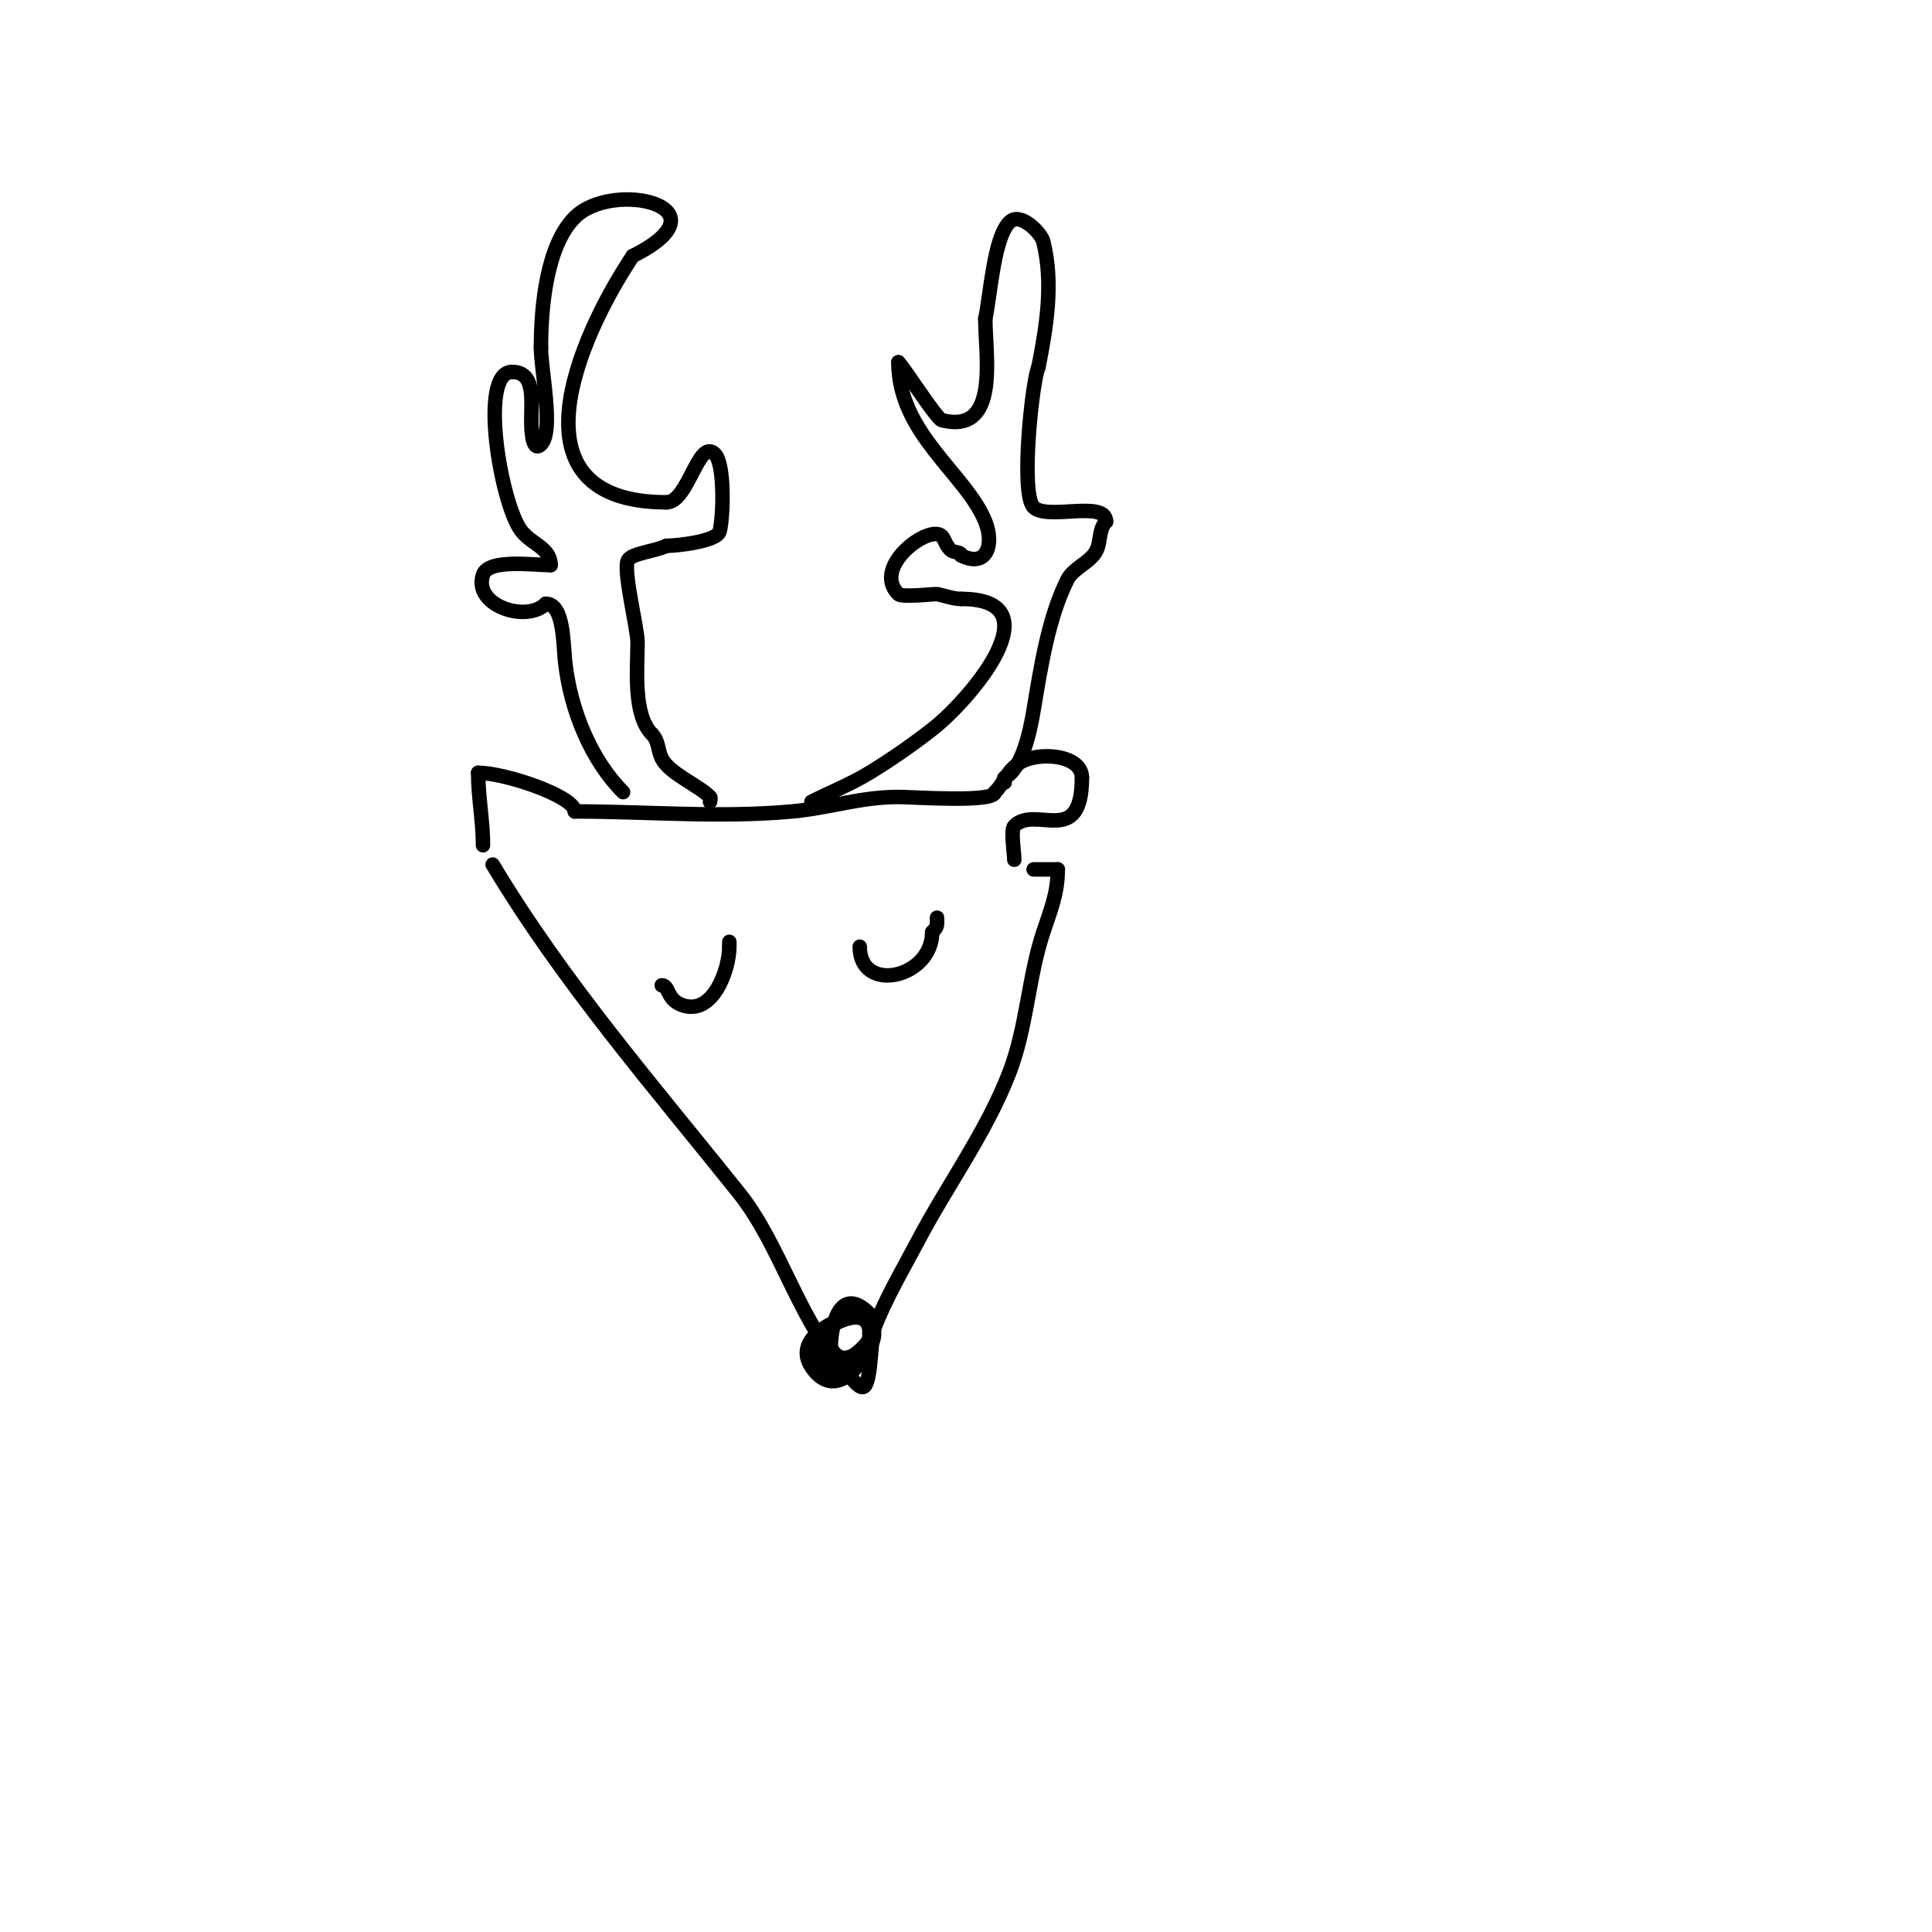 <svg viewBox='0 0 400 400' version='1.1' xmlns='http://www.w3.org/2000/svg' xmlns:xlink='http://www.w3.org/1999/xlink'><g fill='none' stroke='#000000' stroke-width='3' stroke-linecap='round' stroke-linejoin='round'><path d='M100,175c0,-5.12 -1,-9.822 -1,-15'/><path d='M99,160c5.54,0 20,4.88 20,8'/><path d='M119,168c14.997,0 29.912,1.372 45,0c7.66,-0.696 14.164,-3 22,-3c3.063,0 20,1.251 20,-1'/><path d='M206,164c2.033,-2.033 2.309,-4.206 5,-6c3.713,-2.475 13,-1.861 13,3'/><path d='M224,161c0,14.678 -9.592,5.592 -14,10c-0.796,0.796 0,5.614 0,7'/><path d='M102,179c14.677,24.462 33.281,45.851 51,68c8.917,11.147 12.659,27.659 23,38'/><path d='M176,285c0.41,0.41 2.128,2.872 3,2c1.412,-1.412 1.293,-10.162 2,-12c2.408,-6.261 5.876,-12.064 9,-18c6.148,-11.68 14.225,-22.585 19,-35c3.594,-9.344 3.93,-19.791 7,-29c1.524,-4.573 3,-8.051 3,-13'/><path d='M219,180c-1.667,0 -3.333,0 -5,0'/><path d='M129,164c-6.563,-6.563 -10.871,-16.843 -12,-27c-0.399,-3.589 -0.219,-12 -4,-12'/><path d='M113,125c-4.028,4.028 -15.118,0.355 -13,-6c1.113,-3.337 10.382,-2 14,-2'/><path d='M114,117c0,-3.536 -3.802,-4.252 -6,-7c-4.262,-5.328 -9.013,-33 -2,-33'/><path d='M106,77c4.788,0 4,5.572 4,10c0,0.503 -0.074,7.074 2,5c2.74,-2.74 0,-15.253 0,-20'/><path d='M112,72c0,-8.43 1.143,-21.143 7,-27c7.898,-7.898 32.32,-2.16 12,8'/><path d='M131,53c-11.254,16.881 -26.269,51 7,51'/><path d='M138,104c4.52,0 6.592,-13.408 10,-10c2.067,2.067 1.785,12.86 1,16c-0.531,2.126 -8.953,3 -11,3'/><path d='M138,113c-2.268,1.134 -7.275,1.55 -8,3c-1.061,2.123 2,14.033 2,17c0,5.243 -1.023,14.977 3,19'/><path d='M135,152c1.385,1.385 1.176,3.352 2,5c1.579,3.157 7.479,5.479 10,8c0.236,0.236 0,0.667 0,1'/><path d='M168,166c4,-2 8.18,-3.675 12,-6c4.502,-2.74 8.84,-5.764 13,-9c7.677,-5.971 25.799,-27 6,-27'/><path d='M199,124c-1.7,0 -3.333,-0.667 -5,-1c-0.313,-0.062 -7.272,0.728 -8,0c-5.649,-5.649 6.44,-14.56 9,-12c0.527,0.527 0.947,2.298 2,3c0.62,0.413 2,0.255 2,1'/><path d='M199,115c5.321,2.661 6.89,-2.275 5,-7c-3.955,-9.889 -18,-18.156 -18,-33'/><path d='M186,75c1.254,1.254 7.911,11.728 9,12c12.05,3.013 9,-13.272 9,-21'/><path d='M204,66c1.128,-5.642 1.824,-16.824 5,-20c2.254,-2.254 6.566,2.265 7,4c2.121,8.486 0.713,17.436 -1,26'/><path d='M215,76c-1.243,2.485 -3.826,26.174 -1,29c2.816,2.816 15,-1.579 15,3'/><path d='M229,108c-1.567,1.567 -1.035,4.069 -2,6c-1.2,2.4 -4.8,3.6 -6,6c-3.945,7.889 -5.512,18.071 -7,27c-0.848,5.088 -2.494,12.247 -6,14c-0.298,0.149 0,0.667 0,1'/><path d='M208,162'/><path d='M170,284c5.689,0 15.101,-5.899 9,-12'/><path d='M179,272c-3.838,0 -15.331,4.504 -11,11c7.925,11.887 19.761,-16.381 5,-9'/><path d='M173,274c-1.054,1.054 -2.946,0.946 -4,2c-0.707,0.707 0,2 0,3c0,9.13 16.103,-1.897 11,-7c-6.275,-6.275 -8,2.905 -8,7'/><path d='M172,279c3.085,6.17 10.006,-3 8,-3'/><path d='M137,204c1.578,0 0.945,2.778 4,4c6.549,2.62 10,-7.259 10,-12'/><path d='M151,196l0,-1'/><path d='M178,196c0,9.841 15,6.519 15,-3'/><path d='M193,193c1.208,-1.208 1,-1.402 1,-3'/></g>
</svg>